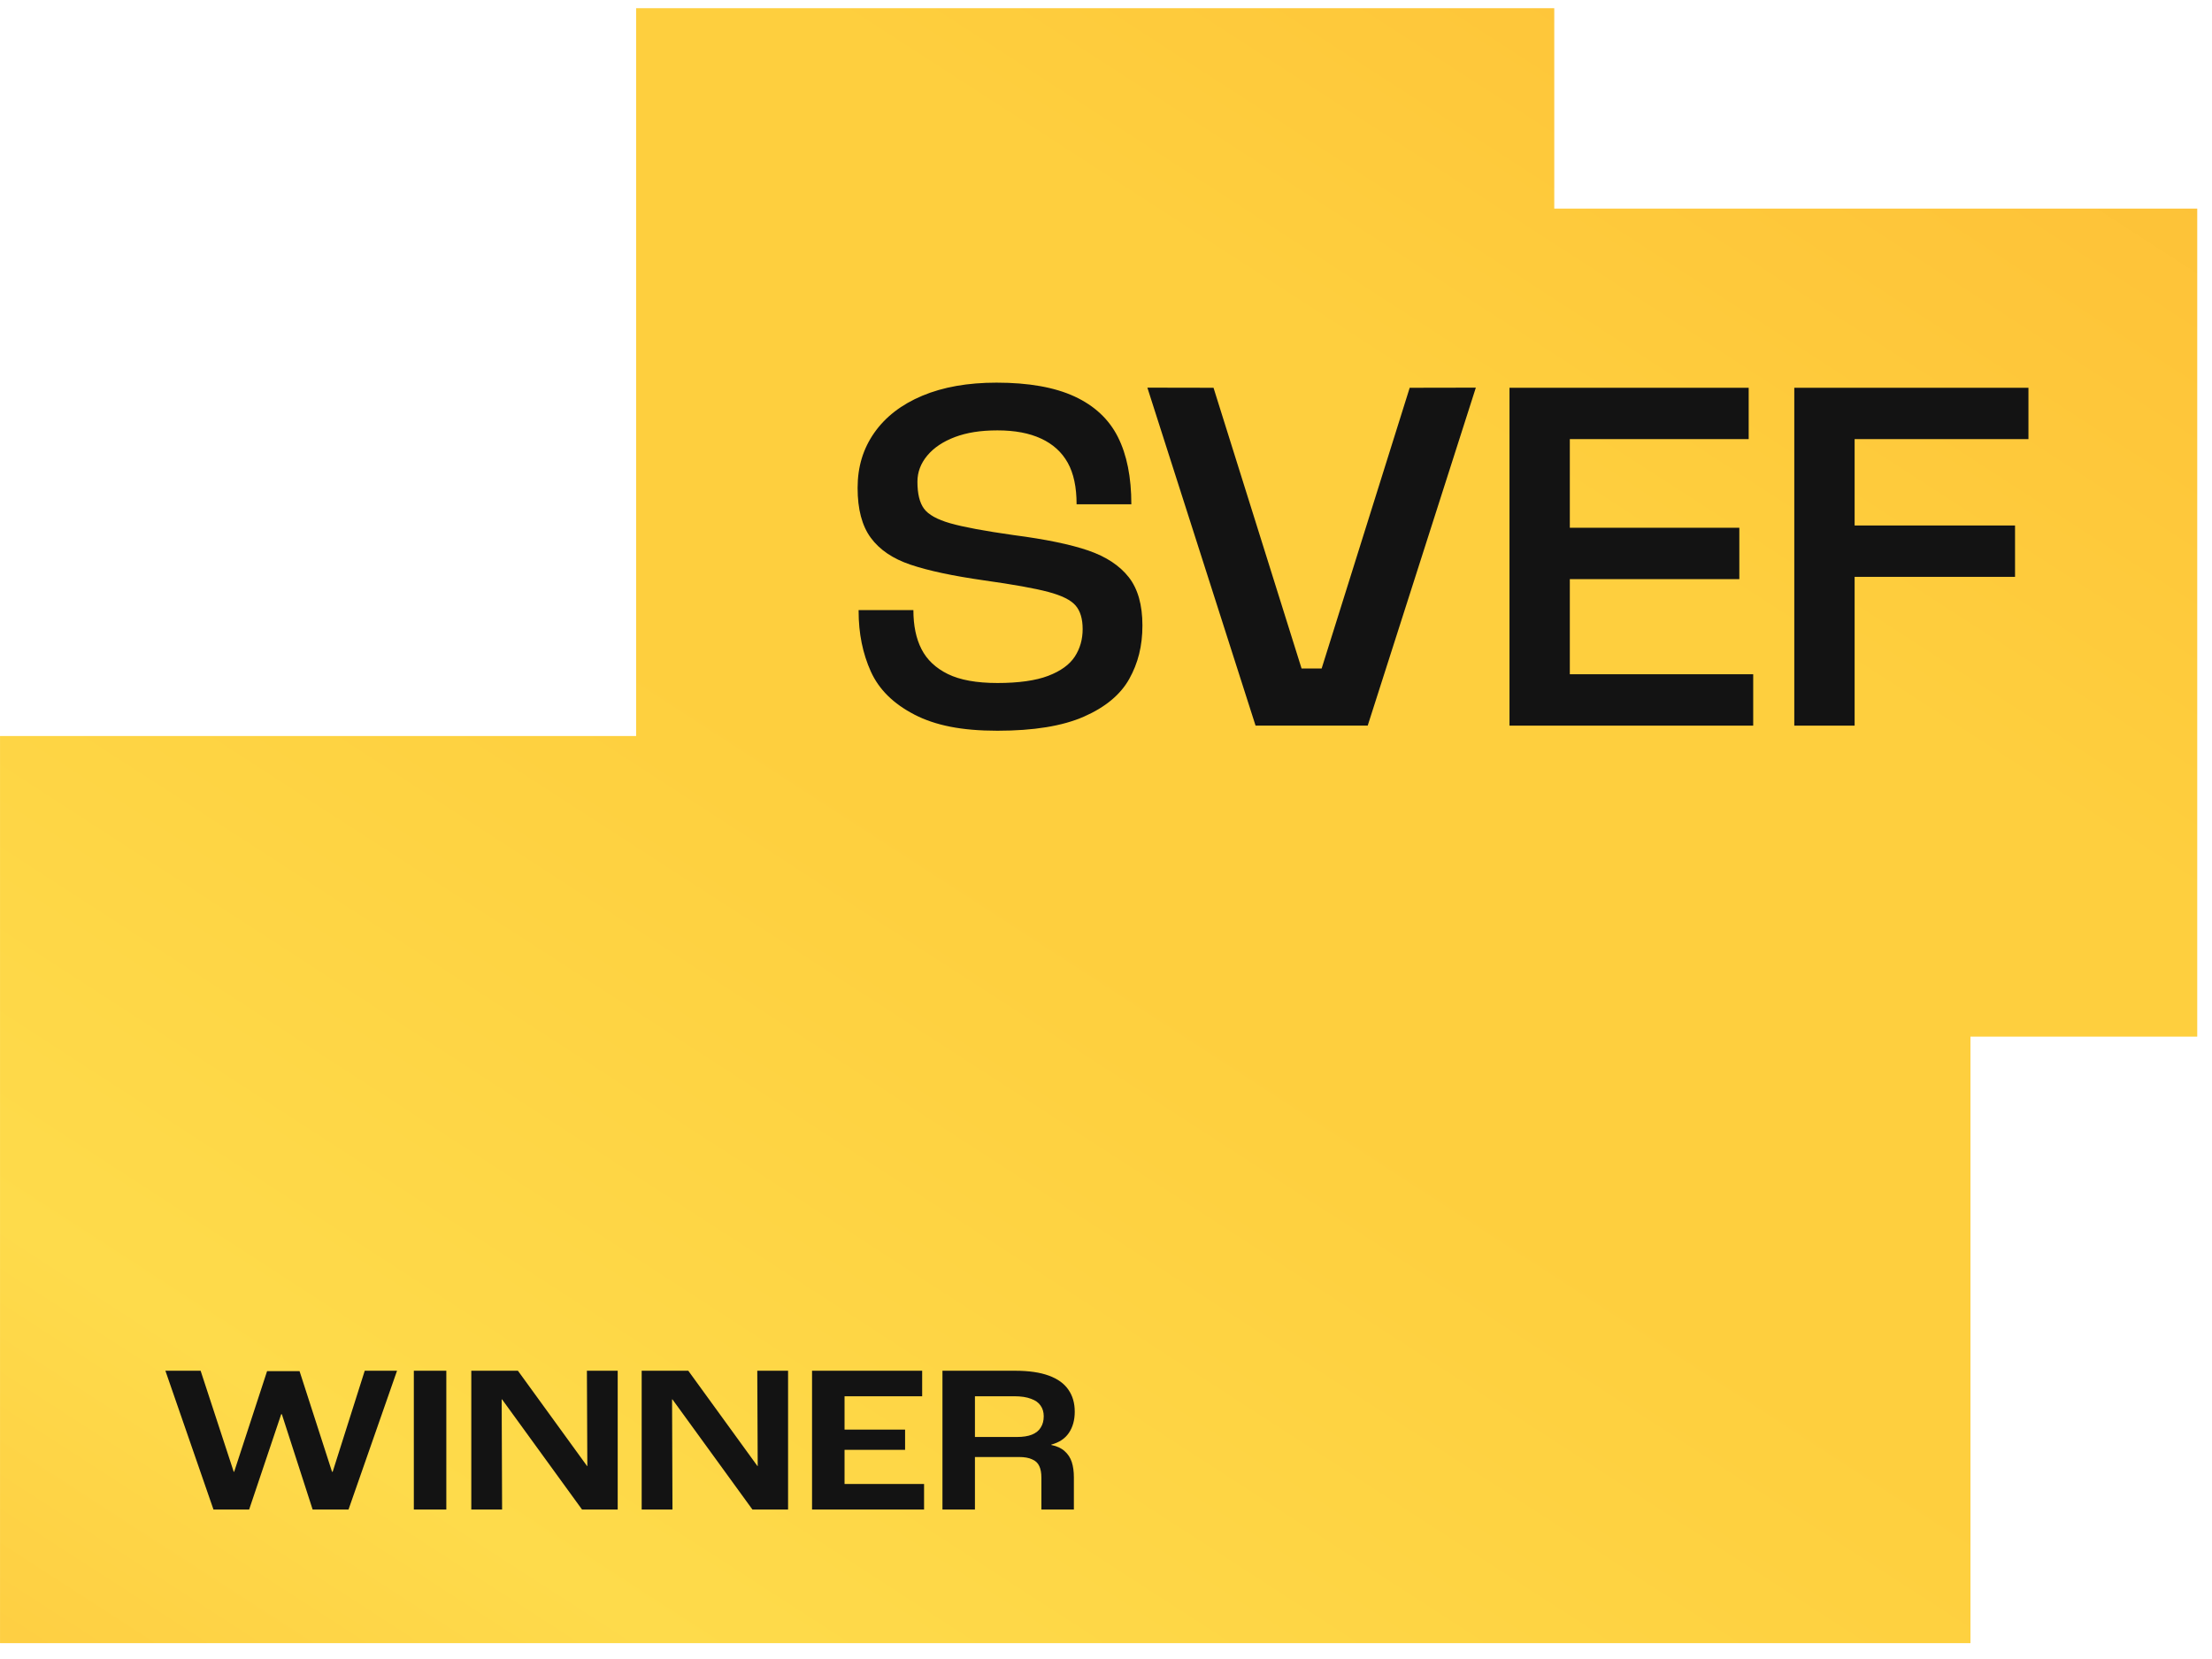 <svg width="92" height="69" viewBox="0 0 92 69" fill="none" xmlns="http://www.w3.org/2000/svg">
<path d="M0.001 30.612V68.341H81.954L81.954 43.115H91.386V8.676H64.644L64.644 0.341H26.457V30.612H0.001Z" fill="url(#paint0_linear_1091_11426)"/>
<path d="M38.031 29.72C37.16 29.271 36.555 28.674 36.218 27.927C35.881 27.179 35.711 26.343 35.711 25.418V25.375H37.989C37.989 26.015 38.1 26.557 38.326 26.998C38.551 27.439 38.916 27.785 39.422 28.034C39.929 28.283 40.617 28.407 41.488 28.407C42.359 28.407 43.076 28.308 43.596 28.109C44.116 27.91 44.485 27.643 44.703 27.308C44.92 26.974 45.029 26.592 45.029 26.165C45.029 25.738 44.931 25.41 44.734 25.183C44.538 24.955 44.158 24.767 43.596 24.618C43.033 24.468 42.141 24.309 40.918 24.137C39.625 23.952 38.609 23.736 37.871 23.486C37.133 23.238 36.581 22.864 36.216 22.365C35.85 21.867 35.669 21.176 35.669 20.294C35.669 19.412 35.9 18.66 36.364 17.998C36.829 17.336 37.493 16.823 38.358 16.46C39.223 16.097 40.251 15.915 41.447 15.915C42.782 15.915 43.865 16.107 44.694 16.491C45.522 16.875 46.124 17.438 46.496 18.177C46.868 18.917 47.054 19.85 47.054 20.974H44.777C44.777 20.262 44.654 19.686 44.408 19.245C44.161 18.804 43.792 18.468 43.301 18.242C42.809 18.013 42.205 17.9 41.488 17.9C40.771 17.9 40.209 17.994 39.717 18.177C39.226 18.363 38.842 18.618 38.568 18.946C38.294 19.274 38.157 19.637 38.157 20.035C38.157 20.533 38.247 20.907 38.43 21.156C38.613 21.406 38.978 21.608 39.526 21.765C40.074 21.921 40.953 22.085 42.162 22.256C43.484 22.428 44.517 22.641 45.261 22.896C46.006 23.152 46.567 23.523 46.947 24.007C47.326 24.491 47.515 25.16 47.515 26.015C47.515 26.87 47.332 27.582 46.968 28.236C46.602 28.891 45.973 29.414 45.081 29.806C44.189 30.198 42.989 30.392 41.486 30.392C39.983 30.392 38.901 30.169 38.028 29.72H38.031Z" fill="#131313"/>
<path d="M72.918 28.043V30.18H62.782V16.128H72.73V18.263H65.291V21.95H72.341V24.087H65.291V28.043H72.918Z" fill="#131313"/>
<path d="M61.382 16.123L56.885 30.178H52.22L47.721 16.123L50.472 16.128L54.134 27.804H54.969L58.631 16.128L61.382 16.123Z" fill="#131313"/>
<path d="M77.136 18.263V21.856H83.808V23.992H77.136V30.18H74.627V16.128H84.366V18.263H77.136Z" fill="#131313"/>
<path d="M6.879 57.011H8.344L9.721 61.214H9.739L11.108 57.028H12.459L13.81 61.214H13.836L15.17 57.011H16.513L14.495 62.784H13.003L11.722 58.818H11.696L10.362 62.784H8.879L6.879 57.011ZM17.212 57.011H18.563V62.784H17.212V57.011ZM19.602 57.011H21.541L24.419 60.977H24.428L24.41 57.011H25.691V62.784H24.208L20.883 58.204H20.865L20.883 62.784H19.602V57.011ZM26.688 57.011H28.627L31.505 60.977H31.514L31.496 57.011H32.777V62.784H31.295L27.969 58.204H27.952L27.969 62.784H26.688V57.011ZM33.774 57.011H38.354V58.072H35.126V59.459H37.644V60.301H35.126V61.722H38.433V62.784H33.774V57.011ZM39.198 57.011H42.225C42.787 57.011 43.252 57.078 43.62 57.213C43.989 57.347 44.261 57.543 44.436 57.8C44.612 58.052 44.7 58.356 44.7 58.713C44.7 59.064 44.618 59.359 44.454 59.599C44.296 59.833 44.053 59.994 43.726 60.082V60.099C43.96 60.146 44.144 60.231 44.278 60.354C44.419 60.477 44.518 60.629 44.577 60.81C44.635 60.991 44.664 61.202 44.664 61.442V62.784H43.313V61.459C43.313 61.26 43.284 61.099 43.225 60.977C43.167 60.848 43.068 60.754 42.927 60.696C42.793 60.632 42.611 60.599 42.383 60.599H40.549V62.784H39.198V57.011ZM42.295 59.766C42.547 59.766 42.755 59.734 42.918 59.669C43.088 59.599 43.211 59.5 43.287 59.371C43.369 59.242 43.41 59.087 43.41 58.906C43.41 58.73 43.366 58.581 43.278 58.459C43.196 58.336 43.065 58.242 42.883 58.178C42.702 58.108 42.468 58.072 42.181 58.072H40.549V59.766H42.295Z" fill="#131313"/>
<defs>
<linearGradient id="paint0_linear_1091_11426" x1="98.105" y1="-10.659" x2="18.434" y2="112.501" gradientUnits="userSpaceOnUse">
<stop stop-color="#FDB833"/>
<stop offset="0.302" stop-color="#FECF3E"/>
<stop offset="0.479" stop-color="#FECF3E"/>
<stop offset="0.714" stop-color="#FEDB4B"/>
<stop offset="1" stop-color="#FDB833"/>
</linearGradient>
</defs>
</svg>
